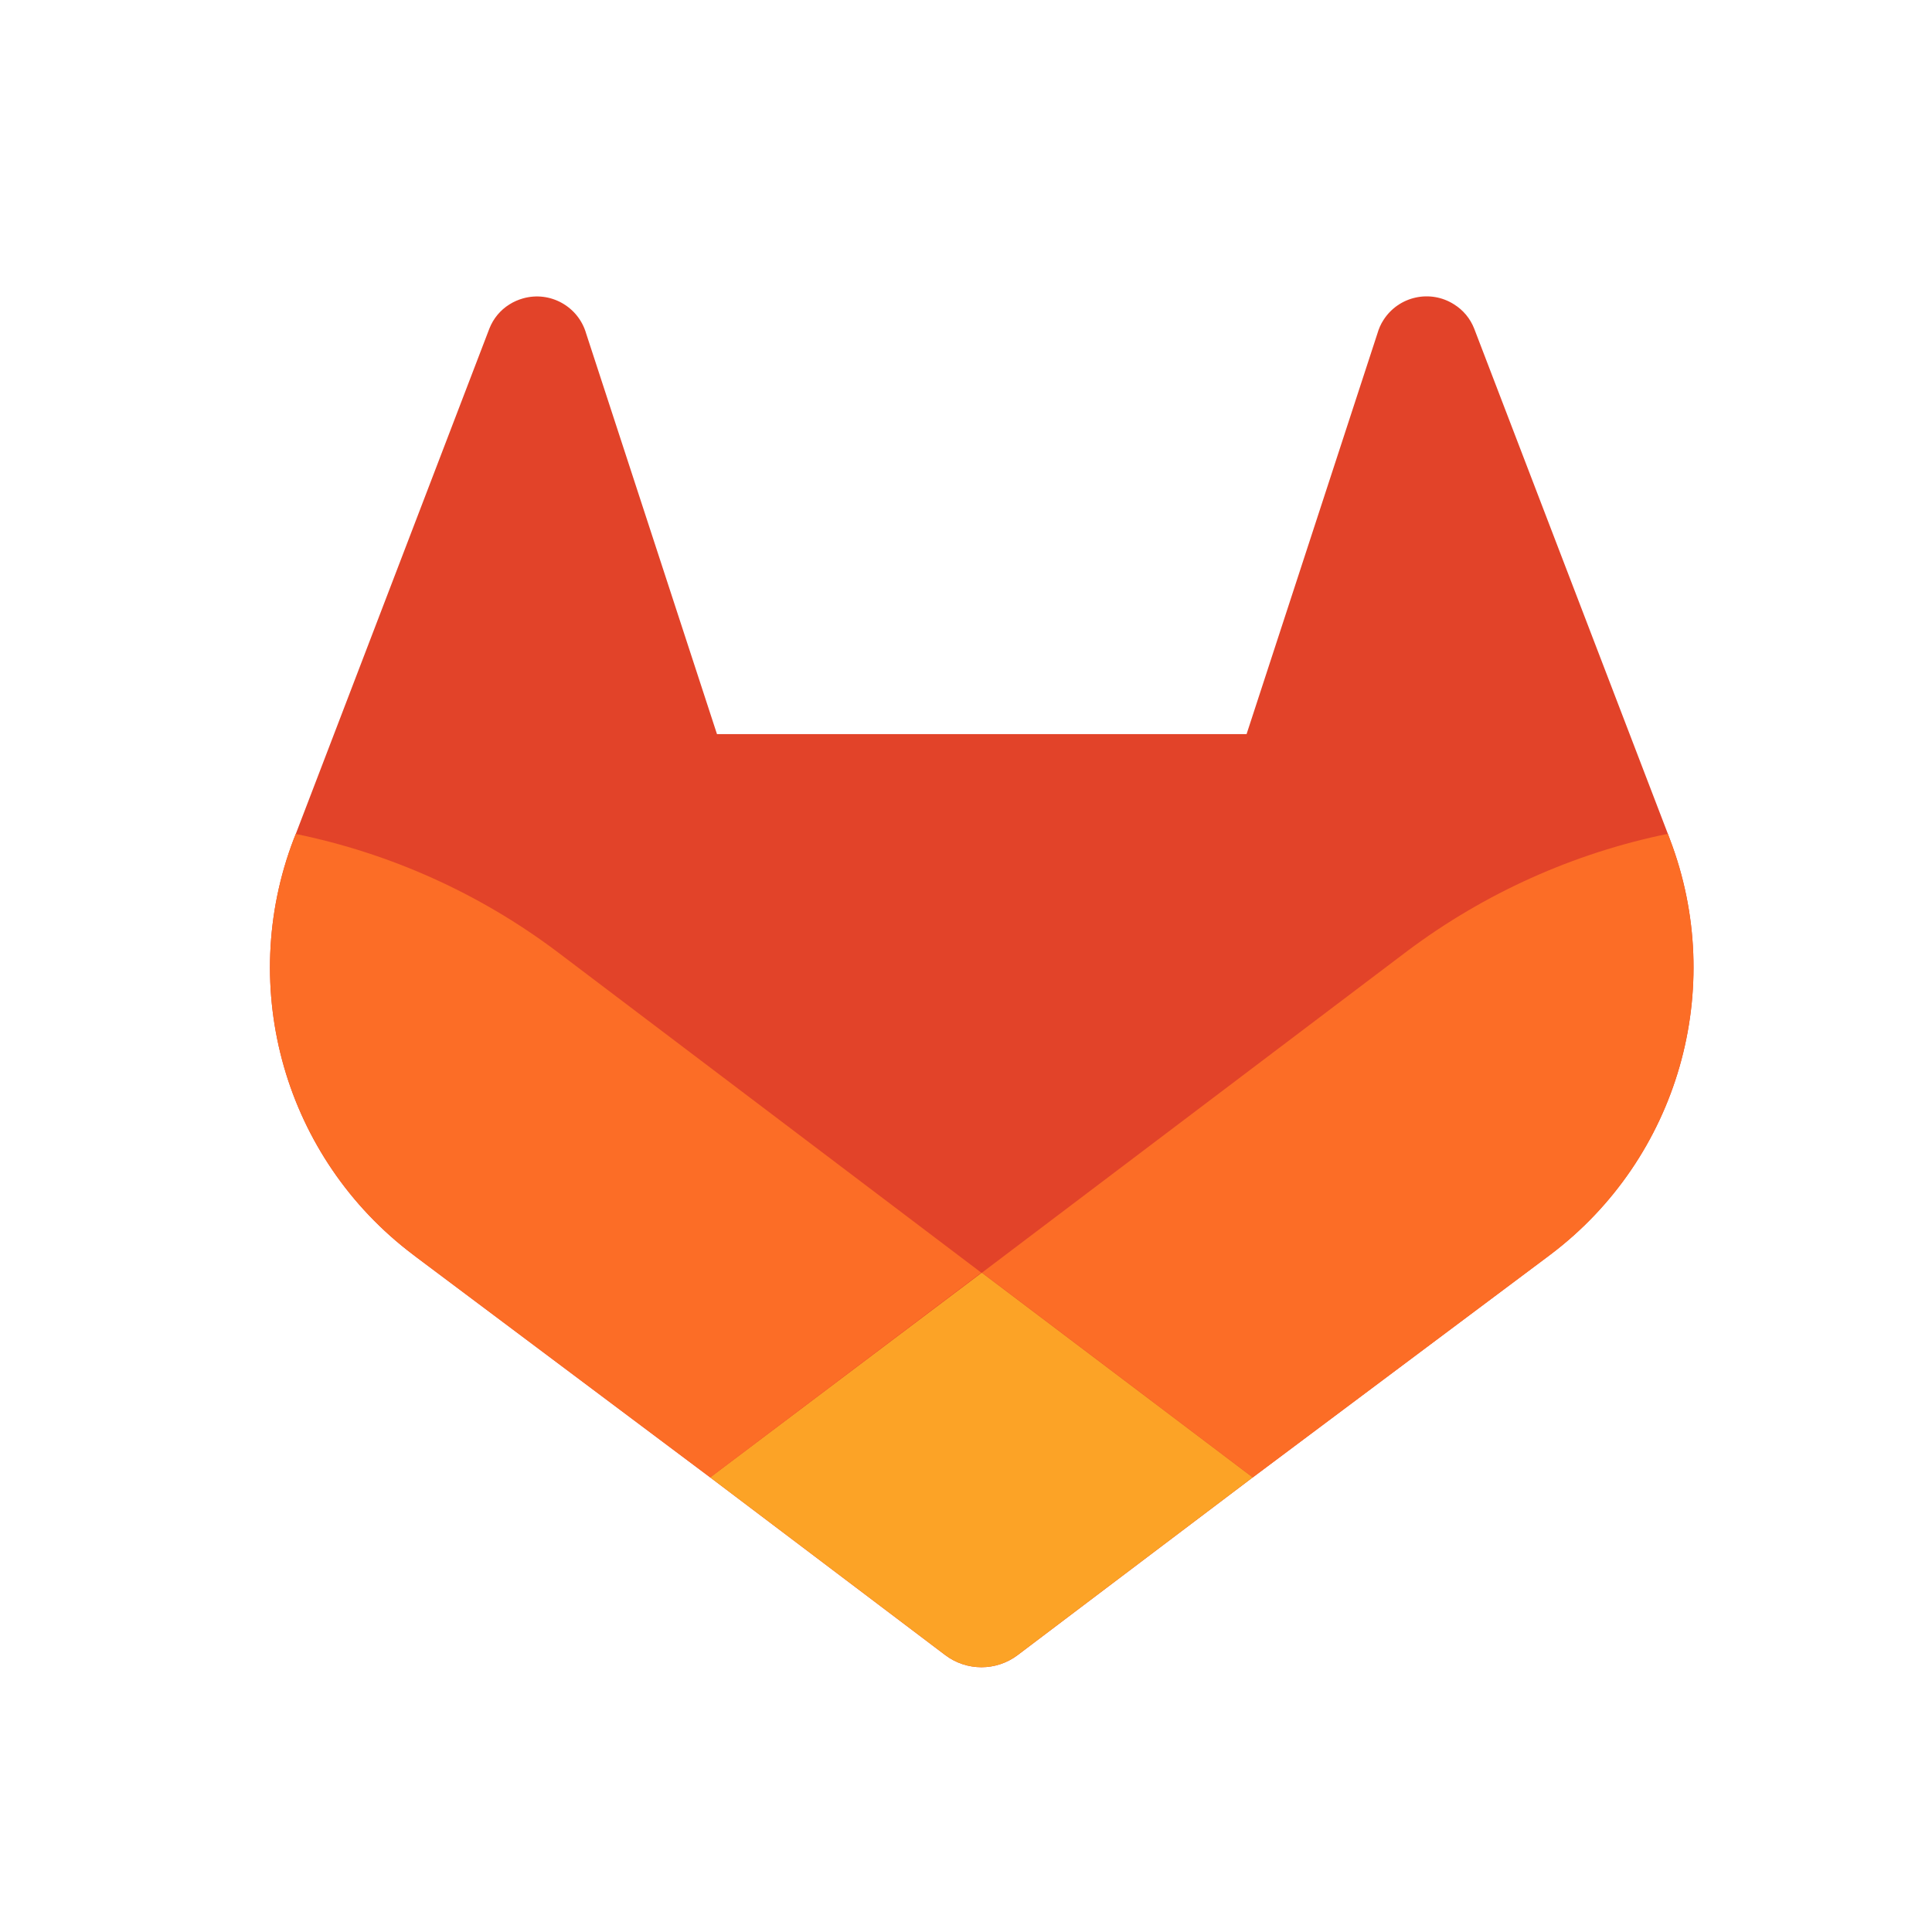 <svg width="57" height="57" viewBox="0 0 57 57" fill="none" xmlns="http://www.w3.org/2000/svg">
<path d="M49.264 24.753L49.208 24.602L43.492 9.692C43.376 9.398 43.171 9.15 42.904 8.983C42.203 8.532 41.267 8.737 40.817 9.441C40.736 9.565 40.677 9.702 40.636 9.845L36.778 21.658H21.153L17.295 9.845C17.066 9.042 16.23 8.575 15.426 8.805C15.286 8.845 15.151 8.904 15.027 8.983C14.76 9.15 14.555 9.398 14.439 9.692L8.726 24.605L8.667 24.753C6.976 29.169 8.413 34.171 12.188 37.018L12.21 37.034L12.258 37.072L20.953 43.589L25.267 46.849L27.888 48.831C28.519 49.308 29.393 49.308 30.024 48.831L32.645 46.849L36.959 43.589L45.716 37.034L45.74 37.016C49.515 34.168 50.952 29.169 49.264 24.753Z" fill="#E24329"/>
<path d="M49.264 24.751L49.207 24.6C46.422 25.171 43.798 26.352 41.523 28.056L28.972 37.547L36.963 43.587L45.721 37.032L45.745 37.013C49.517 34.166 50.952 29.164 49.264 24.751Z" fill="#FC6D26"/>
<path d="M20.953 43.588L25.267 46.848L27.888 48.83C28.519 49.307 29.392 49.307 30.023 48.83L32.644 46.848L36.958 43.588L28.966 37.549L20.953 43.588Z" fill="#FCA326"/>
<path d="M16.408 28.057C14.132 26.353 11.511 25.175 8.726 24.604L8.667 24.752C6.976 29.168 8.413 34.17 12.188 37.017L12.21 37.033L12.258 37.071L20.953 43.588L28.951 37.548L16.408 28.057Z" fill="#FC6D26"/>
</svg>
